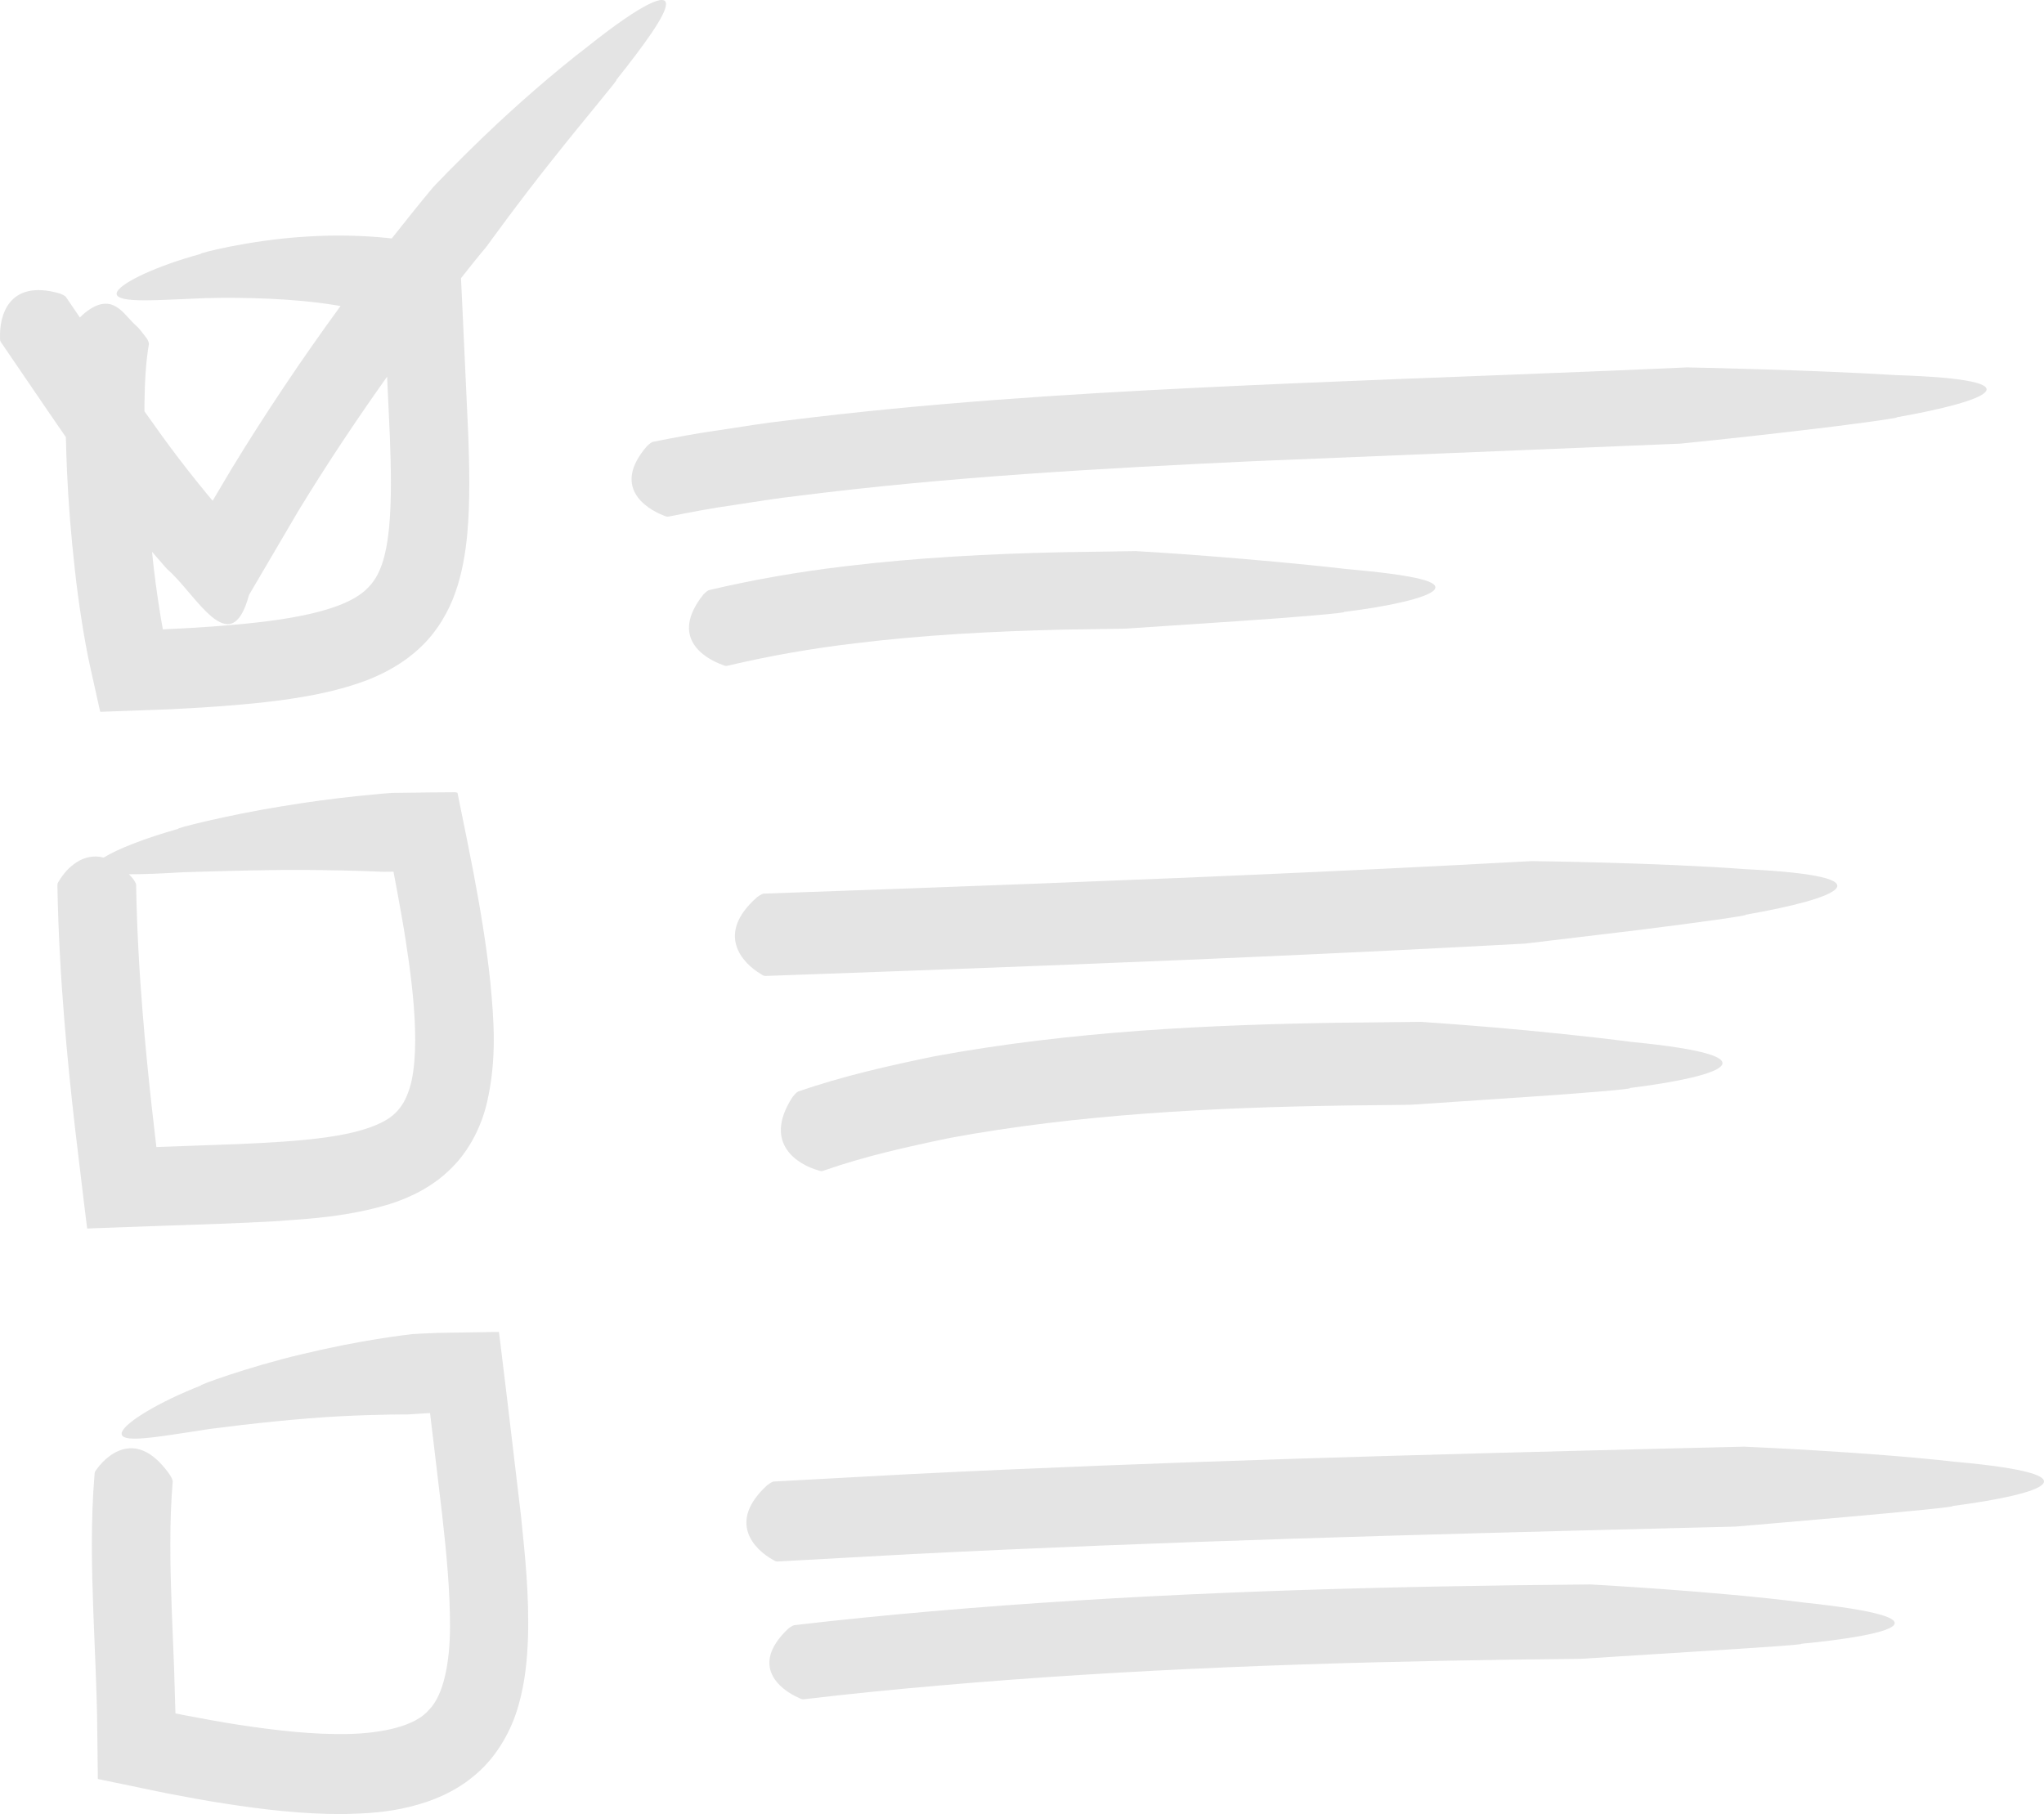 <?xml version="1.0" encoding="UTF-8"?>
<svg width="178px" height="158px" viewBox="0 0 178 158" version="1.1" xmlns="http://www.w3.org/2000/svg" xmlns:xlink="http://www.w3.org/1999/xlink">
    <title>Group 19</title>
    <defs>
        <filter id="filter-1">
            <feColorMatrix in="SourceGraphic" type="matrix" values="0 0 0 0 0.078 0 0 0 0 0.078 0 0 0 0 0.078 0 0 0 1 0"></feColorMatrix>
        </filter>
    </defs>
    <g id="Mockup-sito" stroke="none" stroke-width="1" fill="none" fill-rule="evenodd" opacity="0.122">
        <g id="Group-19" transform="translate(-150, -1044)" filter="url(#filter-1)">
            <g transform="translate(150, 1044)">
                <path d="M15.956,75.968 C19.605,75.859 23.968,75.725 27.414,75.777 C30.859,75.802 33.396,75.933 33.396,75.933 L34.263,75.916 C34.271,75.913 34.278,75.985 34.285,76.017 L34.603,77.708 L34.968,79.737 C35.209,81.091 35.416,82.434 35.606,83.776 C35.973,86.443 36.229,89.114 36.138,91.546 C36.084,92.749 35.956,93.912 35.655,94.823 C35.362,95.753 34.975,96.411 34.436,96.931 C33.403,97.988 31.115,98.673 28.614,99.027 C26.096,99.393 23.362,99.53 20.617,99.651 L13.62,99.901 L13.618,99.898 L13.606,99.799 L13.224,96.486 C12.918,93.724 12.645,90.97 12.423,88.213 C12.12,84.478 11.915,80.752 11.854,77.037 C11.822,76.881 11.622,76.579 11.566,76.515 C11.452,76.379 11.339,76.265 11.226,76.146 C12.406,76.149 13.955,76.089 15.956,75.968 L15.956,75.968 Z M10.344,106.899 L14.436,106.751 C17.542,106.642 20.664,106.553 23.857,106.372 C27.06,106.149 30.319,105.961 33.921,104.875 C35.702,104.311 37.688,103.373 39.316,101.735 C40.962,100.111 41.947,97.97 42.403,96.058 C43.295,92.182 43.004,88.804 42.699,85.523 C42.354,82.249 41.814,79.096 41.226,75.968 L40.647,73.028 L40.001,69.85 L39.841,69.056 C39.654,68.952 39.319,69.029 39.065,69.007 L37.424,69.019 L34.14,69.059 C34.14,69.059 33.825,69.083 33.275,69.125 C32.738,69.18 31.975,69.252 31.061,69.343 C29.232,69.529 26.811,69.846 24.436,70.244 C19.674,71.016 15.135,72.182 15.549,72.179 C12.642,73.001 10.223,73.946 9.028,74.693 C7.232,74.223 5.825,75.582 5.16,76.696 C4.998,76.923 5,76.983 5,77.156 C5.069,81.048 5.283,84.921 5.596,88.772 C5.85,91.937 6.173,95.087 6.53,98.223 L7.355,105.093 L7.498,106.253 L7.572,106.837 L7.589,106.981 C7.607,107.018 7.678,106.988 7.72,106.996 L8.011,106.983 L10.344,106.899 Z" id="Fill-1" fill="#202020"></path>
                <path d="M44.139,121.646 L43.594,117.164 L43.49,116.338 L43.466,116.132 C43.461,116.057 43.463,115.976 43.37,116.006 L42.962,116.012 L41.332,116.037 L38.07,116.092 L36.766,116.147 L35.911,116.195 C35.911,116.195 34.666,116.335 32.834,116.626 C31.004,116.923 28.592,117.387 26.239,117.959 C21.524,119.074 17.093,120.718 17.508,120.667 C13.822,122.116 11.012,123.835 10.636,124.688 C10.447,125.122 10.86,125.346 12.058,125.293 C13.259,125.245 15.251,124.924 18.272,124.455 C21.858,123.988 26.166,123.531 29.57,123.355 C32.976,123.177 35.467,123.195 35.467,123.195 L37.056,123.094 L37.436,123.077 C37.431,123.077 37.436,123.077 37.436,123.077 C37.449,123.077 37.456,123.077 37.454,123.092 L38.492,131.814 C38.873,135.185 39.195,138.525 39.19,141.673 C39.183,144.797 38.637,147.659 37.341,148.936 C36.162,150.337 33.34,150.947 30.353,151.027 C27.33,151.09 24.11,150.728 20.9,150.241 C19.289,149.995 17.675,149.697 16.057,149.388 L15.453,149.265 L15.278,149.227 L15.278,149.225 L15.16,145.294 L14.954,140.144 C14.816,136.332 14.738,132.589 15.042,129.013 C15.025,128.862 14.858,128.546 14.811,128.481 C13.527,126.633 12.26,126.018 11.115,126.156 C9.99,126.282 8.991,127.163 8.443,127.939 C8.259,128.159 8.251,128.225 8.234,128.405 C7.89,132.522 7.989,136.515 8.129,140.41 L8.332,145.48 L8.418,147.982 L8.45,149.225 L8.482,151.609 L8.512,154.142 L8.519,154.774 L8.522,154.935 C8.551,154.957 8.61,154.957 8.652,154.97 L8.932,155.03 L10.047,155.261 L14.504,156.187 C16.197,156.504 17.84,156.822 19.537,157.078 C22.914,157.603 26.347,158.017 29.973,157.999 C31.802,157.952 33.657,157.866 35.639,157.374 C37.586,156.908 39.718,156.064 41.533,154.455 C43.365,152.864 44.559,150.628 45.138,148.58 C45.738,146.509 45.907,144.554 45.978,142.684 C46.094,138.942 45.725,135.491 45.374,132.062 L44.139,121.646 Z" id="Fill-3" fill="#202020"></path>
                <path d="M33.886,45.936 C33.765,47.142 33.568,48.278 33.248,49.187 C32.923,50.102 32.512,50.75 31.933,51.298 C30.816,52.416 28.566,53.18 26.146,53.649 C23.711,54.132 21.069,54.375 18.418,54.574 C17.088,54.667 15.749,54.745 14.402,54.805 L14.186,54.818 L14.181,54.813 L14.174,54.762 C14.046,54.119 13.947,53.456 13.844,52.795 C13.637,51.476 13.462,50.137 13.314,48.793 C13.287,48.549 13.27,48.303 13.243,48.059 L13.583,48.456 L14.54,49.554 C17.037,51.67 20.072,57.787 21.69,51.808 L25.958,44.537 C28.396,40.532 30.995,36.626 33.711,32.804 L33.952,38.045 C34.051,40.779 34.115,43.494 33.886,45.936 M57.999,0.37 C58.039,-0.557 56.131,0.111 51.17,4.058 C48.199,6.334 44.782,9.334 42.18,11.839 C39.57,14.339 37.731,16.293 37.731,16.293 C36.498,17.761 35.309,19.268 34.117,20.768 C33.962,20.75 33.807,20.73 33.642,20.718 C31.719,20.517 29.161,20.444 26.675,20.607 C21.68,20.901 17.069,22.117 17.495,22.112 C13.642,23.155 10.7,24.569 10.225,25.368 C9.986,25.777 10.37,26.046 11.574,26.127 C12.778,26.22 14.806,26.096 17.854,25.966 C21.461,25.873 25.729,26.019 28.982,26.544 C29.218,26.576 29.432,26.617 29.656,26.652 C26.298,31.252 23.117,35.988 20.146,40.867 L18.521,43.607 C18.516,43.615 18.511,43.605 18.509,43.6 L18.403,43.477 L18.177,43.211 L17.293,42.128 C16.707,41.402 16.126,40.666 15.557,39.914 C14.543,38.588 13.558,37.211 12.581,35.829 C12.583,35.593 12.573,35.354 12.581,35.121 C12.603,33.304 12.704,31.44 12.972,29.935 C12.962,29.797 12.812,29.506 12.778,29.471 C12.499,29.121 12.209,28.699 11.936,28.44 C11.67,28.209 11.409,27.928 11.165,27.662 C10.678,27.104 10.237,26.699 9.678,26.519 C9.142,26.358 8.506,26.491 7.879,26.9 C7.524,27.119 7.229,27.378 6.955,27.652 C6.547,27.046 6.141,26.448 5.727,25.845 C5.611,25.727 5.271,25.576 5.19,25.556 C0.685,24.272 -0.056,27.591 0.003,29.39 C-0.009,29.666 0.025,29.717 0.119,29.857 C1.975,32.558 3.826,35.317 5.737,38.073 C5.759,39.058 5.793,40.035 5.833,41.015 C5.961,43.889 6.197,46.738 6.517,49.594 C6.672,51.021 6.862,52.448 7.086,53.883 C7.199,54.601 7.305,55.315 7.448,56.041 C7.664,57.327 8.004,58.729 8.295,60.063 L8.521,61.078 L8.634,61.586 L8.691,61.84 C8.706,61.927 8.711,62.028 8.824,61.993 L10.86,61.92 L14.727,61.779 C16.111,61.711 17.5,61.631 18.898,61.533 C21.697,61.322 24.513,61.073 27.45,60.498 C28.918,60.207 30.427,59.815 31.973,59.237 C33.514,58.631 35.151,57.76 36.584,56.408 C38.026,55.069 39.09,53.262 39.673,51.549 C40.272,49.826 40.52,48.185 40.683,46.62 C40.963,43.499 40.87,40.623 40.774,37.784 L40.387,29.388 L40.23,25.996 L40.144,24.23 C40.872,23.308 41.606,22.383 42.364,21.484 C42.364,21.484 45.163,17.6 48.093,13.927 C51.008,10.241 54.004,6.734 53.669,6.965 C56.077,3.935 57.985,1.327 57.999,0.37" id="Fill-5" fill="#202020"></path>
                <path d="M69.542,43.182 C82.549,41.532 95.805,40.795 109.065,40.171 L146.323,38.64 C146.323,38.64 151.244,38.151 156.064,37.581 C160.884,37.035 165.596,36.377 165.175,36.344 C173.046,34.952 177.909,33.09 165.135,32.672 C157.598,32.203 146.902,32 146.902,32 L140.416,32.281 C128.503,32.775 116.554,33.171 104.582,33.755 C92.612,34.339 80.613,35.109 68.588,36.616 C66.631,36.828 64.671,37.162 62.712,37.455 C60.752,37.722 58.793,38.101 56.831,38.487 C56.674,38.547 56.393,38.795 56.337,38.859 C53.302,42.359 56.155,44.267 57.811,44.906 C58.059,45.02 58.117,45.011 58.281,44.98 C60.132,44.617 61.985,44.252 63.876,43.993 C65.762,43.714 67.633,43.389 69.542,43.182" id="Fill-7" fill="#202020"></path>
                <path d="M66.265,84.84 C66.499,85.002 66.561,85.002 66.737,84.999 L78.633,84.569 C94.793,83.971 110.963,83.324 127.13,82.484 L132.826,82.183 C132.826,82.183 137.829,81.582 142.738,80.995 C147.638,80.381 152.428,79.724 152.002,79.672 C159.997,78.276 165.044,76.338 151.994,75.701 C144.291,75.124 133.373,75 133.373,75 L126.759,75.35 C110.646,76.183 94.514,76.819 78.37,77.407 L66.479,77.832 C66.316,77.868 65.996,78.085 65.929,78.142 C62.272,81.36 64.647,83.884 66.265,84.84" id="Fill-9" fill="#202020"></path>
                <path d="M170.184,127.31 C162.626,126.446 151.869,126 151.869,126 L145.343,126.158 C123.275,126.706 101.179,127.293 79.078,128.4 L67.351,129.038 C67.191,129.079 66.881,129.296 66.815,129.354 C63.293,132.568 65.703,134.963 67.313,135.854 C67.546,136.01 67.607,136.005 67.777,135.997 L79.439,135.353 C101.425,134.246 123.463,133.652 145.52,133.101 L151.122,132.961 C151.122,132.961 170.869,131.3 170.039,131.168 C177.942,130.128 183,128.452 170.184,127.31" id="Fill-11" fill="#202020"></path>
                <path d="M63.41,57.972 C67.046,57.111 70.758,56.464 74.523,56.024 C80.438,55.302 86.453,54.981 92.52,54.84 L98.075,54.748 C98.075,54.748 102.995,54.422 107.834,54.098 C112.683,53.773 117.446,53.367 117.027,53.298 C121.008,52.812 124.255,52.073 124.887,51.397 C125.52,50.692 123.56,50.118 117.19,49.554 C113.432,49.116 108.883,48.72 105.252,48.433 C101.624,48.148 98.921,48 98.921,48 L92.343,48.1 C86.145,48.238 79.89,48.562 73.627,49.318 C69.646,49.785 65.662,50.473 61.717,51.404 C61.56,51.47 61.286,51.737 61.23,51.805 C58.308,55.516 61.298,57.325 62.941,57.916 C63.195,58.023 63.251,58.011 63.41,57.972" id="Fill-13" fill="#202020"></path>
                <path d="M157.107,139.578 C149.451,138.586 138.503,138 138.503,138 L131.848,138.072 C114.947,138.301 97.999,138.869 81.082,140.342 C77.101,140.687 73.12,141.082 69.146,141.549 C68.983,141.591 68.681,141.813 68.622,141.871 C65.26,145.074 67.905,147.15 69.577,147.885 C69.824,148.014 69.886,148.007 70.057,147.993 C73.95,147.53 77.86,147.143 81.774,146.804 C98.407,145.35 115.166,144.778 131.956,144.544 L137.636,144.479 C137.636,144.479 142.641,144.164 147.552,143.853 C152.465,143.545 157.277,143.237 156.856,143.167 C164.902,142.392 170.101,140.956 157.107,139.578" id="Fill-15" fill="#202020"></path>
                <path d="M142.135,90.755 C138.342,90.26 133.739,89.799 130.077,89.484 C126.41,89.172 123.69,89 123.69,89 L117.066,89.07 C105.253,89.242 93.305,89.807 81.386,91.997 C77.398,92.823 73.402,93.713 69.481,95.08 C69.328,95.163 69.069,95.471 69.017,95.546 C67.659,97.645 67.844,99.108 68.513,100.113 C69.197,101.119 70.378,101.684 71.25,101.931 C71.509,102.027 71.565,102.009 71.721,101.96 C75.255,100.718 78.977,99.889 82.706,99.111 C93.918,97.043 105.525,96.458 117.178,96.286 L122.804,96.223 C122.804,96.223 127.778,95.89 132.66,95.562 C137.548,95.236 142.35,94.843 141.93,94.762 C149.983,93.755 155.011,92.013 142.135,90.755" id="Fill-17" fill="#202020"></path>
            </g>
        </g>
    </g>
</svg>
